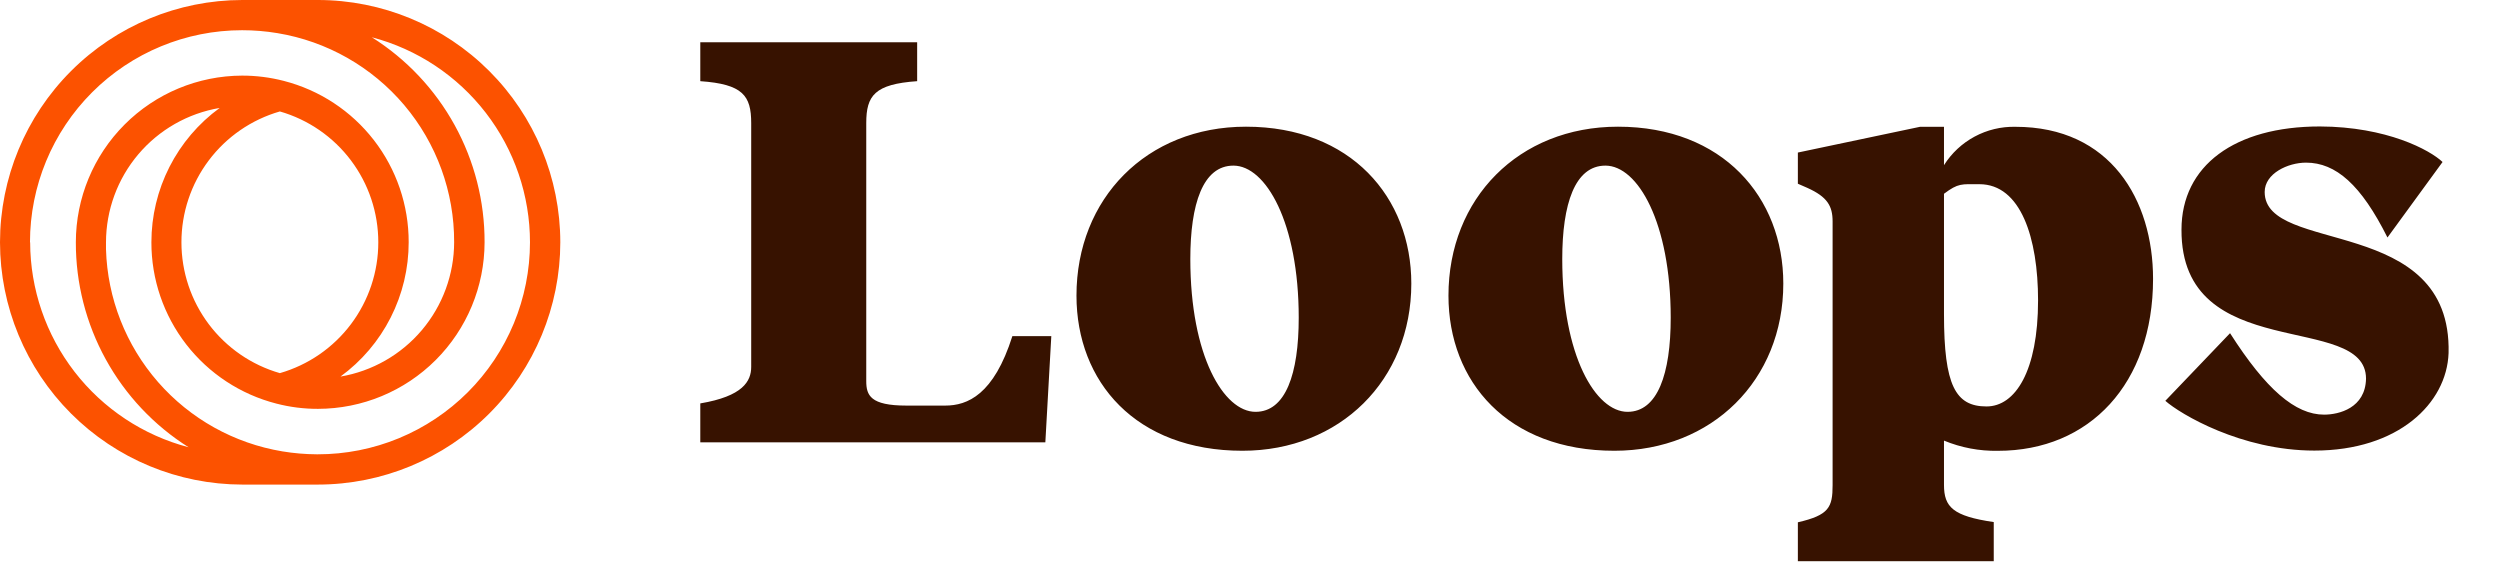 <svg xmlns="http://www.w3.org/2000/svg" fill="none" viewBox="0 0 445 100" height="100" width="445">
<path fill="#FC5200" d="M56.551 1.21219e-06H43.122C31.688 0.014 20.726 4.562 12.642 12.649C4.557 20.735 0.011 31.698 0 43.133C0.014 54.565 4.561 65.526 12.645 73.61C20.729 81.694 31.69 86.242 43.122 86.255H56.602C68.036 86.244 79 81.698 87.086 73.614C95.172 65.529 99.721 54.567 99.735 43.133C99.724 31.688 95.169 20.715 87.071 12.627C78.974 4.539 67.996 -0.003 56.551 1.21219e-06ZM5.337 43.133C5.337 33.119 9.314 23.516 16.395 16.436C23.475 9.355 33.079 5.378 43.092 5.378C45.201 5.378 47.307 5.551 49.388 5.898C58.196 7.355 66.197 11.899 71.96 18.718C77.722 25.537 80.869 34.185 80.837 43.112C80.826 48.845 78.79 54.39 75.087 58.767C71.385 63.144 66.254 66.07 60.602 67.031C64.367 64.282 67.429 60.683 69.539 56.526C71.649 52.37 72.748 47.774 72.745 43.112C72.756 36.536 70.577 30.143 66.55 24.943C62.524 19.743 56.88 16.033 50.51 14.398C48.087 13.772 45.594 13.456 43.092 13.459C35.24 13.483 27.718 16.617 22.172 22.175C16.626 27.732 13.508 35.261 13.5 43.112C13.48 50.398 15.311 57.57 18.822 63.954C22.333 70.339 27.408 75.727 33.571 79.612C25.505 77.494 18.365 72.768 13.264 66.17C8.163 59.572 5.387 51.473 5.367 43.133H5.337ZM49.816 19.837C54.869 21.292 59.312 24.352 62.472 28.555C65.633 32.757 67.341 37.874 67.337 43.133C67.338 48.389 65.63 53.504 62.469 57.705C59.309 61.905 54.868 64.964 49.816 66.418C44.765 64.964 40.324 61.905 37.163 57.705C34.003 53.504 32.294 48.389 32.296 43.133C32.292 37.874 33.999 32.757 37.16 28.555C40.321 24.352 44.763 21.292 49.816 19.837ZM56.551 80.867H56.398C54.347 80.856 52.299 80.682 50.276 80.347C41.686 78.922 33.857 74.559 28.128 68.002C22.4 61.445 19.126 53.101 18.867 44.398V43.133C18.874 37.399 20.909 31.852 24.612 27.474C28.316 23.097 33.448 20.171 39.102 19.214C35.335 21.962 32.271 25.561 30.159 29.717C28.047 33.874 26.947 38.47 26.949 43.133C26.94 49.707 29.12 56.098 33.146 61.296C37.173 66.493 42.815 70.202 49.184 71.837C51.605 72.467 54.099 72.784 56.602 72.775C64.462 72.767 71.998 69.642 77.557 64.085C83.116 58.528 86.244 50.993 86.255 43.133C86.278 35.846 84.448 28.674 80.937 22.289C77.426 15.904 72.349 10.516 66.184 6.633C74.248 8.753 81.384 13.485 86.477 20.087C91.57 26.69 94.334 34.794 94.337 43.133C94.334 48.092 93.354 53.001 91.454 57.582C89.553 62.162 86.769 66.323 83.26 69.827C79.751 73.331 75.587 76.109 71.004 78.004C66.421 79.898 61.51 80.871 56.551 80.867Z"></path>
<path fill="#371200" d="M186.071 78.735H124.652V71.806C132.224 70.531 133.714 67.867 133.714 65.306V21.908C133.714 17.01 132.224 14.98 124.652 14.449V7.52H163.254V14.449C155.683 14.98 154.193 17.01 154.193 21.908V67.826C154.193 70.377 154.938 72.194 161.336 72.194H168.265C172.203 72.194 176.897 70.275 180.203 59.827H187.132L186.071 78.735ZM191.612 52.612C191.612 35.347 204.091 22.551 221.785 22.551C240.448 22.551 251.214 35.133 251.214 50.48C251.214 67.653 238.53 80.235 221.152 80.235C202.173 80.235 191.612 67.969 191.612 52.612ZM231.173 56.561C231.173 39.612 225.305 29.48 219.55 29.48C214.112 29.48 211.877 36.306 211.877 46.112C211.877 63.388 217.846 73.306 223.489 73.306C228.836 73.306 231.173 66.582 231.173 56.561ZM257.826 52.612C257.826 35.347 270.305 22.551 287.999 22.551C306.663 22.551 317.428 35.133 317.428 50.48C317.428 67.653 304.744 80.235 287.356 80.235C268.387 80.235 257.826 67.969 257.826 52.612ZM297.387 56.561C297.387 39.612 291.52 29.48 285.765 29.48C280.326 29.48 278.081 36.306 278.081 46.112C278.081 63.388 284.061 73.306 289.703 73.306C295.04 73.306 297.387 66.582 297.387 56.561ZM383.244 49.633C383.244 68.286 371.948 80.245 355.632 80.245C352.34 80.305 349.072 79.687 346.03 78.428V86.316C346.03 90.265 347.632 91.867 354.887 92.928V99.898H320.02V92.969C325.56 91.694 326.203 90.306 326.203 86.357V39.418C326.203 36.643 325.244 35.041 321.724 33.449L320.02 32.704V27.153L341.765 22.571H346.03V29.398C347.378 27.262 349.255 25.511 351.479 24.315C353.703 23.119 356.199 22.518 358.724 22.571C375.673 22.551 383.244 35.612 383.244 49.633ZM362.775 53.469C362.775 42.377 359.714 32.786 352.326 32.786C349.122 32.786 348.591 32.571 346.03 34.49V55.918C346.03 68.612 348.071 72.347 353.601 72.347C358.724 72.347 362.775 66.051 362.775 53.469ZM434.775 28.837L424.969 42.276C420.275 32.888 415.785 28.949 410.469 28.949C407.265 28.949 403.112 30.867 403.112 34.173C403.112 45.398 436.479 38.112 435.846 62.857C435.52 71.806 426.887 80.204 411.958 80.204C398.948 80.204 388.081 73.694 385.428 71.347L396.948 59.306C403.346 69.326 408.571 73.806 413.683 73.806C416.346 73.806 421.04 72.633 421.152 67.408C421.152 55.357 388.203 65.061 388.305 40.877C388.305 29.469 397.795 22.51 412.938 22.51C424.856 22.551 432.54 26.704 434.775 28.837Z"></path>
</svg>
